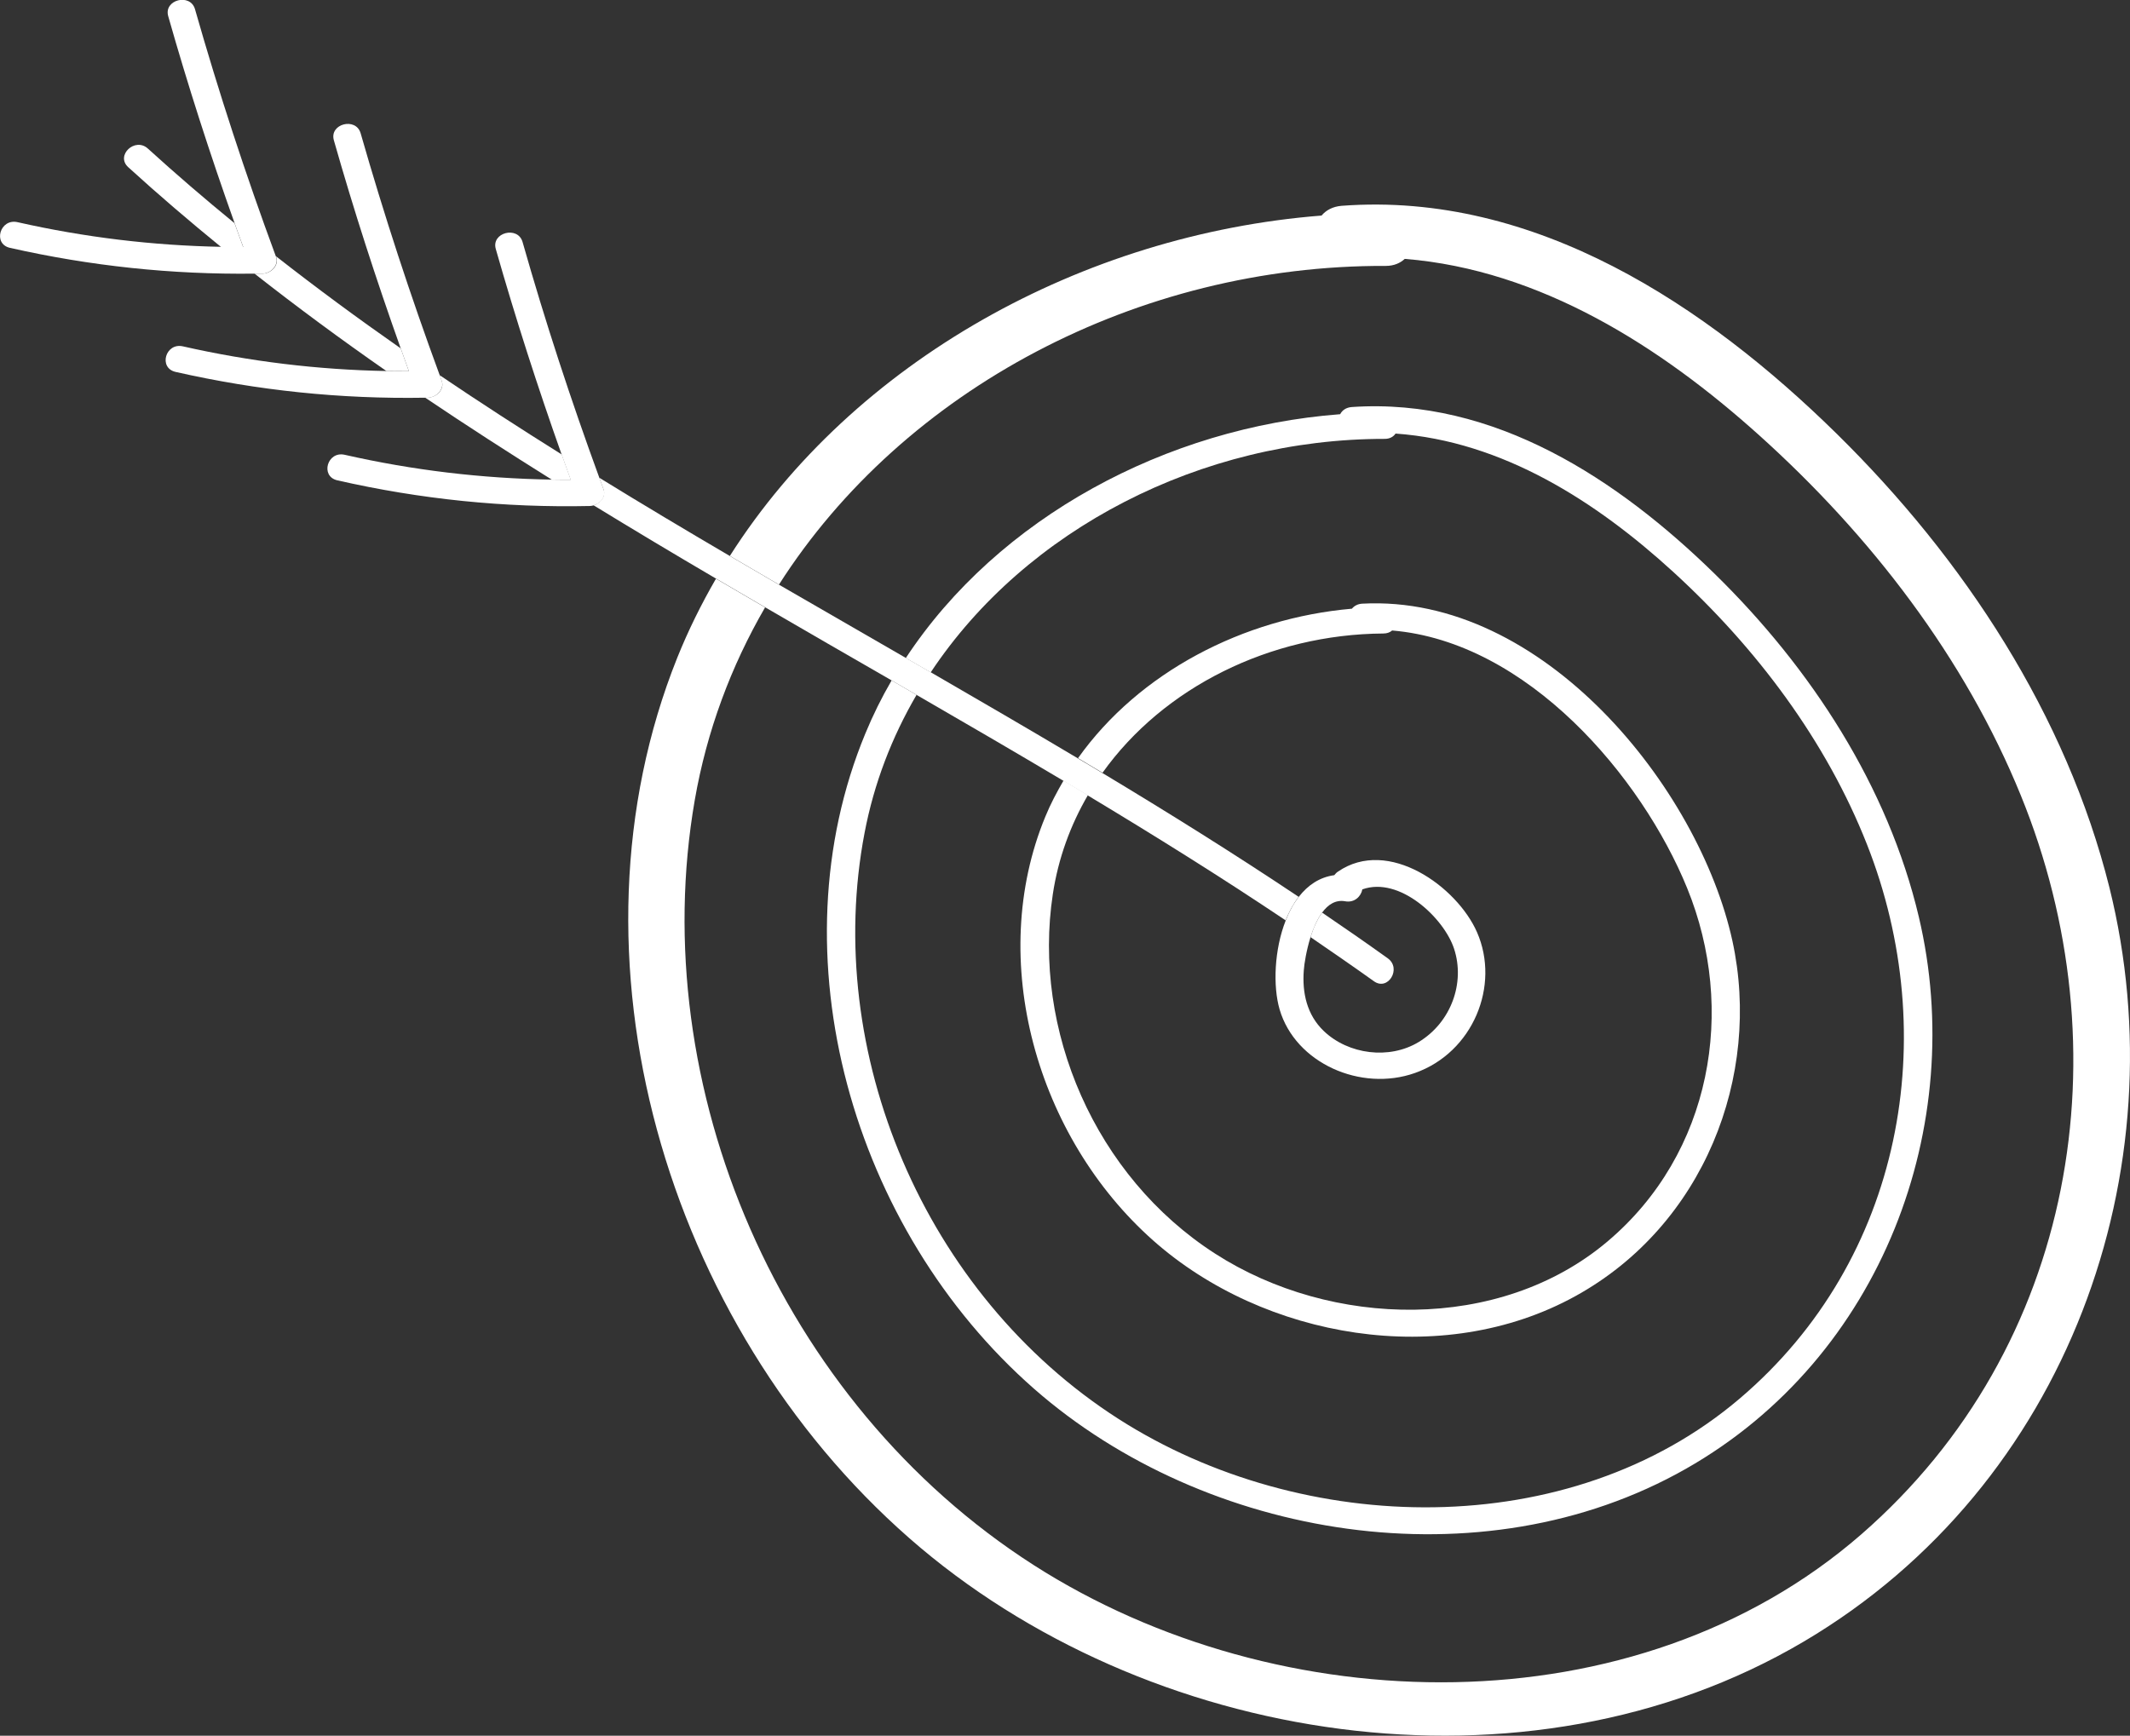 <?xml version="1.0" encoding="UTF-8"?> <svg xmlns="http://www.w3.org/2000/svg" width="584" height="476" viewBox="0 0 584 476" fill="none"><rect x="0" y="0" width="584" height="476" fill="#333333" stroke="none"/> <g clip-path="url(#clip0_1_535)"> <path d="M249.332 421.839C313.864 478.399 418.236 495.312 494.661 450.119C567.2 407.207 597.581 320.676 578.348 243.349C566.572 196.229 538.663 153.396 503.414 118.783C468.048 84.053 421.102 52.43 367.836 56.441C365.402 56.638 363.557 57.661 362.341 59.116C296.828 64.269 234.102 99.038 200.11 152.452C204.585 155.087 209.059 157.683 213.573 160.318C247.723 106.787 312.058 72.646 379.965 72.922C382.202 72.922 383.93 72.135 385.146 70.994C422.397 73.984 455.409 95.144 482.336 119.373C513.031 146.985 538.742 180.496 554.05 218.097C582.391 287.558 569.516 369.252 510.284 420.816C448.539 474.544 350.722 472.302 283.404 429.194C213.652 384.513 176.872 297.824 190.493 219.395C193.79 200.437 200.424 182.698 209.766 166.572C205.291 163.976 200.777 161.341 196.302 158.706C192.298 165.628 188.726 172.826 185.704 180.338C152.889 262.189 182.407 363.194 249.332 421.839Z" fill="white"></path> <path d="M283.561 380.894C330.507 422.036 406.107 434.701 462.238 402.802C516.172 372.162 539.566 308.404 526.102 251.451C517.663 215.737 496.624 183.249 469.971 157.211C443.829 131.684 409.797 108.95 370.623 111.625C369.053 111.743 367.993 112.529 367.443 113.591C319.791 117.21 273.748 141.911 248.351 180.456C250.628 181.754 252.904 183.092 255.181 184.39C281.284 145.057 329.408 120.317 379.651 120.357C381.064 120.357 382.045 119.767 382.634 118.901C411.995 120.986 437.706 137.584 458.745 156.818C481.669 177.782 500.706 203.19 511.893 231.588C532.54 283.979 521.902 345.338 476.997 383.529C430.326 423.255 357.199 421.446 306.72 389.154C253.258 354.935 225.585 288.345 237.046 228.402C239.637 214.793 244.544 202.128 251.295 190.565C249.018 189.227 246.742 187.929 244.465 186.592C241.757 191.233 239.362 196.071 237.282 201.106C212.082 261.835 233.71 337.196 283.561 380.894Z" fill="white"></path> <path d="M316.219 340.224C346.483 367.049 395.391 375.662 432.014 355.406C467.145 336.015 483.042 295.11 474.996 258.059C465.85 216.13 423.104 162.874 373.488 165.549C372.193 165.628 371.29 166.178 370.662 166.926C340.83 169.522 312.294 184.389 295.572 207.91C297.809 209.247 300.047 210.585 302.284 211.922C319.006 188.48 348.249 173.927 379.298 173.73C380.318 173.73 381.103 173.415 381.692 172.904C418.786 176.011 450.109 212.944 462.592 243.584C476.134 276.781 469.382 316.31 440.689 340.499C411.171 365.397 365.01 364.295 333.176 343.803C300.204 322.603 283.011 282.366 288.664 245.197C290.155 235.364 293.492 226.278 298.28 218.058C296.043 216.72 293.806 215.383 291.607 214.046C289.763 217.232 288.035 220.457 286.622 223.918C270.372 263.211 284.189 311.865 316.219 340.224Z" fill="white"></path> <path d="M66.69 67.808C65.905 65.606 65.081 63.403 64.296 61.201C56.21 54.593 48.281 47.788 40.548 40.748C37.015 37.523 31.598 42.636 35.17 45.861C43.453 53.413 51.97 60.689 60.645 67.769C62.647 67.769 64.688 67.808 66.69 67.808Z" fill="white"></path> <path d="M156.5 131.566C155.676 129.245 154.851 126.964 154.027 124.643C142.722 117.564 131.535 110.326 120.545 102.893C120.741 103.404 120.898 103.915 121.094 104.427C121.958 106.708 119.76 108.95 117.404 109.028C117.13 109.028 116.816 109.028 116.541 109.028C127.963 116.738 139.582 124.211 151.319 131.566C153.046 131.566 154.773 131.566 156.5 131.566Z" fill="white"></path> <path d="M244.465 186.592C246.742 187.89 249.018 189.227 251.295 190.565C264.759 198.353 278.222 206.18 291.568 214.125C293.806 215.462 296.043 216.799 298.241 218.137C316.611 229.189 334.785 240.517 352.488 252.395C353.43 250.035 354.608 247.833 356.06 245.945C338.475 234.184 320.458 222.935 302.206 211.962C299.968 210.624 297.731 209.287 295.493 207.95C282.108 199.965 268.605 192.138 255.103 184.311C252.826 183.013 250.549 181.676 248.273 180.378C236.693 173.691 225.074 167.005 213.534 160.318C209.059 157.722 204.545 155.087 200.07 152.452C188.059 145.411 176.126 138.292 164.311 131.016C164.704 132.038 165.057 133.1 165.45 134.123C166.195 136.089 164.665 138.017 162.741 138.567C173.85 145.372 185.037 152.058 196.302 158.666C200.777 161.302 205.252 163.897 209.766 166.533C221.345 173.259 232.886 179.945 244.465 186.592Z" fill="white"></path> <path d="M112.105 101.792C111.36 99.707 110.614 97.622 109.868 95.538C98.21 87.396 86.787 78.979 75.64 70.247C75.679 70.326 75.679 70.365 75.718 70.444C76.582 72.725 74.384 74.967 72.028 75.046C71.283 75.046 70.537 75.046 69.791 75.046C81.567 84.289 93.617 93.178 105.943 101.752C107.984 101.752 110.025 101.792 112.105 101.792Z" fill="white"></path> <path d="M380.515 262.818C374.587 258.571 368.582 254.401 362.498 250.271C361.124 252.12 360.103 254.519 359.318 256.997C365.128 260.97 370.937 264.982 376.668 269.072C380.554 271.904 384.361 265.611 380.515 262.818Z" fill="white"></path> <path d="M75.679 70.403C75.64 70.324 75.64 70.285 75.601 70.206C67.358 47.905 59.978 25.367 53.462 2.515C52.167 -1.968 44.827 -0.08 46.122 4.443C51.539 23.519 57.623 42.398 64.296 61.121C65.081 63.323 65.866 65.526 66.691 67.728C64.689 67.728 62.687 67.728 60.685 67.689C41.844 67.335 23.238 65.093 4.789 60.924C0 59.862 -2.041 66.863 2.709 67.965C24.808 72.96 47.064 75.32 69.752 75.044C70.498 75.044 71.244 75.044 71.99 75.044C74.305 74.966 76.504 72.724 75.679 70.403Z" fill="white"></path> <path d="M121.094 104.387C120.898 103.876 120.741 103.365 120.545 102.853C112.498 80.984 105.275 58.88 98.877 36.539C97.582 32.055 90.242 33.943 91.537 38.466C96.993 57.66 103.156 76.697 109.868 95.537C110.614 97.622 111.36 99.707 112.105 101.791C110.064 101.791 107.984 101.791 105.943 101.752C87.141 101.398 68.574 99.156 50.165 94.987C45.376 93.885 43.374 100.887 48.124 101.988C70.655 107.101 93.382 109.461 116.541 109.068C116.816 109.068 117.13 109.068 117.404 109.068C119.72 108.95 121.919 106.708 121.094 104.387Z" fill="white"></path> <path d="M165.489 134.202C165.096 133.179 164.743 132.117 164.351 131.094C156.539 109.737 149.474 88.183 143.272 66.353C141.977 61.87 134.636 63.757 135.932 68.281C141.349 87.278 147.393 106.04 153.988 124.644C154.812 126.965 155.637 129.246 156.461 131.566C154.734 131.566 153.007 131.566 151.24 131.527C132.085 131.212 113.244 128.97 94.52 124.723C89.731 123.621 87.73 130.622 92.479 131.724C115.285 136.916 138.287 139.276 161.76 138.764C162.074 138.764 162.388 138.686 162.702 138.607C164.704 138.096 166.235 136.168 165.489 134.202Z" fill="white"></path> <path d="M350.84 276.821C355.157 291.57 373.135 299.515 387.973 294.245C403.87 288.62 411.367 270.291 404.969 255.66C399.513 243.191 380.672 229.543 366.855 239.022C366.423 239.297 366.109 239.651 365.834 240.005C361.791 240.556 358.572 242.759 356.099 245.945C354.647 247.793 353.47 249.996 352.527 252.395C349.348 260.419 348.995 270.488 350.84 276.821ZM362.498 250.271C364.107 248.069 366.187 246.692 368.817 247.164C371.408 247.636 373.174 245.787 373.528 243.899C383.733 240.241 395.941 251.766 398.689 260.222C401.75 269.583 397.825 280.4 388.993 285.749C380.907 290.666 369.681 289.171 362.969 282.76C358.298 278.315 357.002 272.219 357.473 266.122C357.591 264.313 358.18 260.655 359.318 256.997C360.103 254.558 361.124 252.12 362.498 250.271Z" fill="white"></path> </g> <defs> <clipPath id="clip0_1_535"> <rect width="146" height="119" fill="white" transform="scale(4)"></rect> </clipPath> </defs> </svg> 